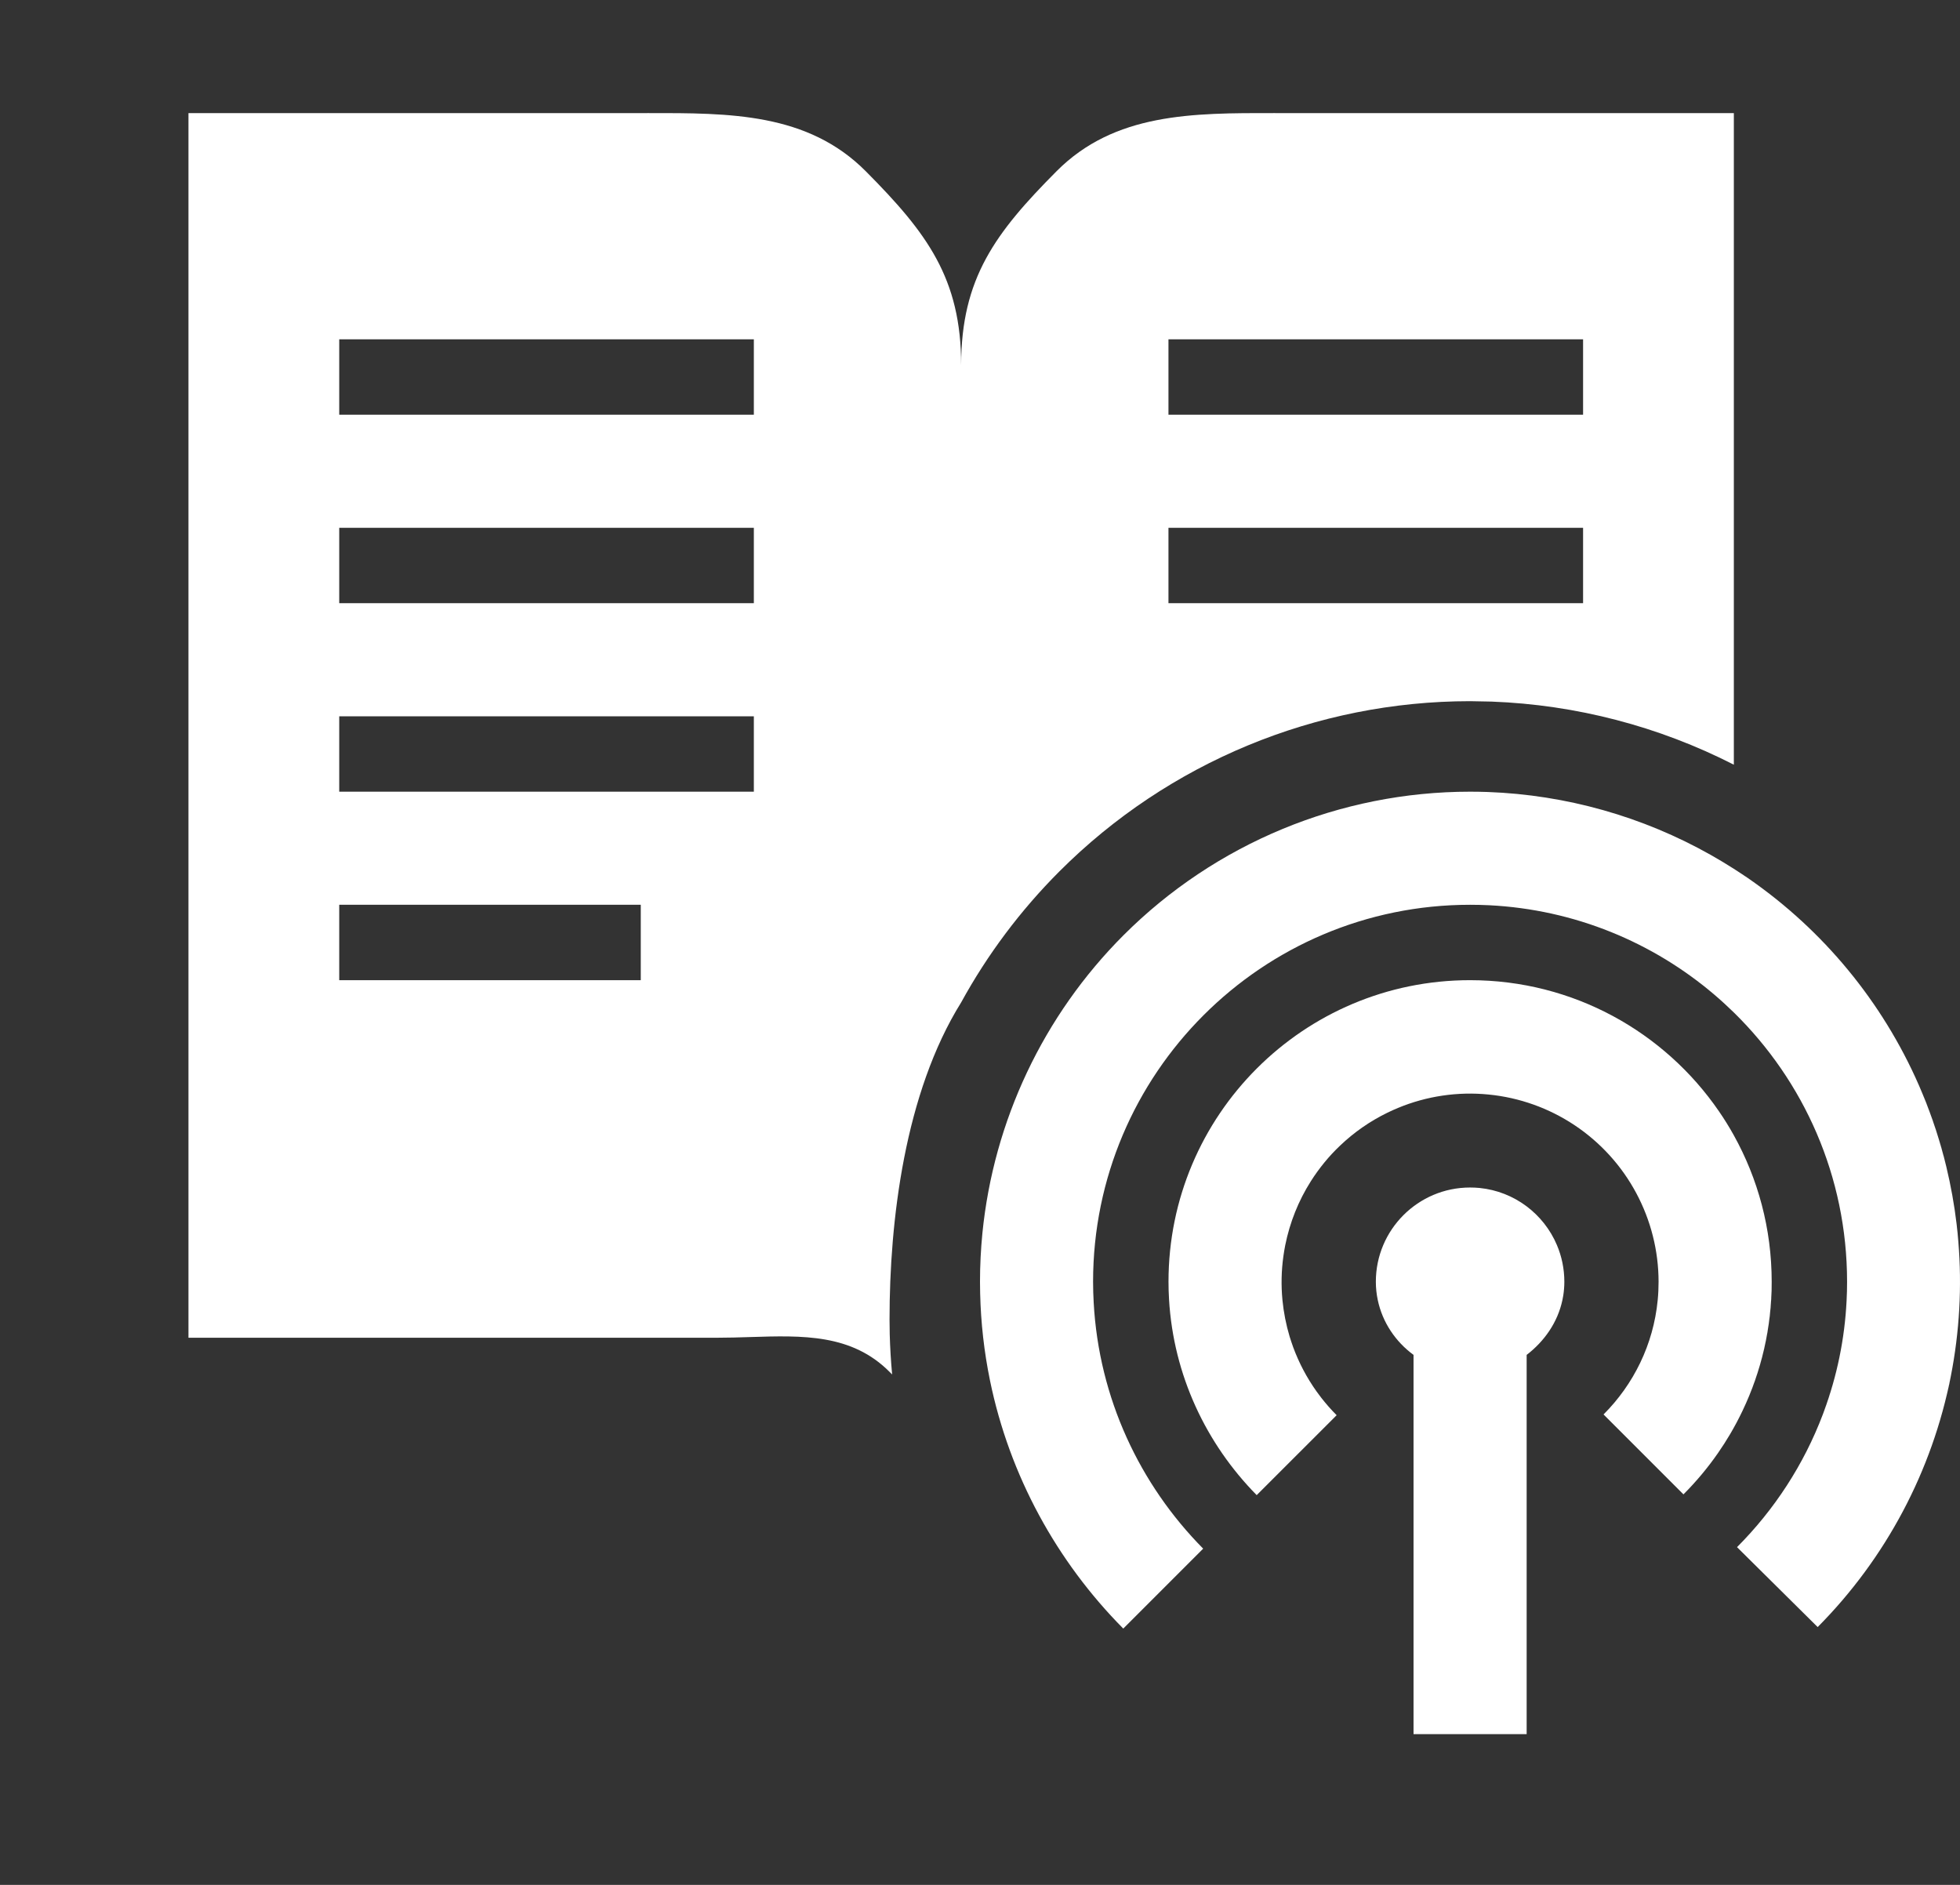 <?xml version="1.0" encoding="UTF-8"?> <svg xmlns="http://www.w3.org/2000/svg" width="52" height="50" viewBox="0 0 52 50" fill="none"><rect x="0" y="0" width="52" height="50" fill="#333333" stroke="none"/><path d="M39.002 31.501C37.622 31.501 36.502 32.621 36.502 34.001C36.502 34.167 36.52 34.33 36.553 34.486C36.678 35.081 37.027 35.593 37.502 35.941V46.001H40.503V35.941C40.977 35.577 41.326 35.076 41.452 34.486C41.461 34.445 41.468 34.404 41.475 34.362C41.493 34.245 41.503 34.124 41.503 34.001C41.503 33.656 41.433 33.327 41.306 33.028C40.958 32.204 40.18 31.606 39.254 31.513C39.171 31.505 39.087 31.501 39.002 31.501Z" fill="white"></path><path d="M39.002 26.001C34.581 26.001 31.001 29.581 31.001 34.001C31.001 34.157 31.006 34.312 31.015 34.465C31.132 36.482 32.003 38.304 33.341 39.661L35.462 37.541C35.389 37.468 35.319 37.393 35.251 37.316C35.184 37.24 35.119 37.161 35.056 37.081C35.013 37.026 34.971 36.969 34.93 36.912C34.673 36.552 34.465 36.159 34.311 35.743C34.277 35.648 34.245 35.553 34.215 35.457C34.12 35.139 34.056 34.814 34.024 34.486C33.987 34.1 33.995 33.71 34.049 33.324C34.062 33.227 34.079 33.129 34.098 33.032C34.219 32.428 34.449 31.852 34.777 31.335C34.887 31.162 35.007 30.996 35.137 30.837C35.267 30.678 35.407 30.528 35.555 30.388C35.925 30.035 36.348 29.741 36.808 29.517C36.9 29.472 36.993 29.43 37.087 29.391C37.846 29.076 38.672 28.953 39.489 29.034C40.307 29.113 41.093 29.394 41.776 29.849C42.46 30.305 43.021 30.922 43.409 31.646C43.798 32.371 44.002 33.179 44.003 34.001C44.003 34.085 44.001 34.168 43.997 34.251C43.993 34.33 43.988 34.408 43.98 34.486C43.866 35.671 43.336 36.728 42.543 37.521L44.663 39.641C45.001 39.303 45.309 38.935 45.582 38.541C45.694 38.38 45.8 38.214 45.9 38.045C46.019 37.843 46.13 37.635 46.231 37.422C46.726 36.385 47.004 35.224 47.004 34.001C47.004 32.591 46.639 31.267 46 30.117C45.878 29.897 45.746 29.684 45.604 29.478C44.162 27.378 41.744 26.001 39.002 26.001Z" fill="white"></path><path d="M39.002 21.001C35.554 21.001 32.247 22.37 29.808 24.808C27.677 26.94 26.362 29.735 26.064 32.708C26.022 33.135 26 33.567 26 34.001C26 34.103 26.001 34.205 26.004 34.307C26.022 35.095 26.111 35.867 26.264 36.615C26.784 39.154 28.045 41.43 29.801 43.201L31.921 41.081C30.241 39.383 29.154 37.092 29.016 34.551C29.006 34.369 29 34.185 29 34.001C29 28.481 33.481 24.001 39.002 24.001C39.171 24.001 39.338 24.005 39.504 24.013C41.781 24.126 43.859 25.001 45.487 26.389C45.663 26.539 45.834 26.696 46 26.858C47.853 28.673 49.004 31.203 49.004 34.001C49.004 34.171 49 34.34 48.991 34.507C48.94 35.531 48.732 36.516 48.391 37.438C48.382 37.463 48.373 37.489 48.363 37.514C47.858 38.85 47.073 40.051 46.084 41.041L48.224 43.161C50.033 41.339 51.262 39.023 51.757 36.504C51.988 35.324 52.054 34.123 51.956 32.937C51.95 32.858 51.943 32.779 51.935 32.7C51.927 32.621 51.918 32.542 51.909 32.463C51.848 31.954 51.757 31.448 51.637 30.949C51.477 30.289 51.266 29.639 51.002 29.007C50.945 28.868 50.885 28.73 50.822 28.594C50.821 28.591 50.819 28.587 50.818 28.584C50.815 28.578 50.812 28.572 50.81 28.567C49.806 26.386 48.217 24.523 46.215 23.187C46.144 23.14 46.072 23.093 46 23.047C45.802 22.921 45.601 22.799 45.397 22.684C43.586 21.66 41.552 21.085 39.468 21.009C39.313 21.004 39.158 21.001 39.002 21.001Z" fill="white"></path><path fill-rule="evenodd" clip-rule="evenodd" d="M16.868 3.001H5V35.486H19.026C19.322 35.486 19.615 35.477 19.904 35.468C21.297 35.424 22.599 35.383 23.604 36.395L23.664 36.455L23.669 36.46C23.636 36.109 23.615 35.755 23.605 35.397L23.6 35.001C23.6 32.387 24 29 25.5 26.591C26.195 25.324 27.071 24.151 28.111 23.111C31 20.223 34.918 18.601 39.003 18.6L39.572 18.611C41.816 18.695 44.009 19.268 46 20.285V3.001H34.132C34.023 3.001 33.915 3.001 33.807 3C31.636 2.997 29.57 2.993 28.028 4.545C26.409 6.174 25.5 7.383 25.5 9.686C25.5 7.383 24.591 6.174 22.972 4.545C21.43 2.993 19.364 2.997 17.193 3C17.085 3.001 16.977 3.001 16.868 3.001ZM48.991 34.507C48.94 35.531 48.732 36.516 48.391 37.438C48.382 37.463 48.373 37.489 48.363 37.514C48.72 36.571 48.938 35.562 48.991 34.511L48.991 34.507ZM51.757 36.504C51.726 36.662 51.692 36.819 51.655 36.974L51.757 36.504ZM51.637 30.949C51.477 30.289 51.266 29.639 51.002 29.007L51.179 29.454C51.362 29.944 51.514 30.443 51.637 30.949ZM50.81 28.567C49.806 26.386 48.217 24.523 46.215 23.187L46.609 23.462C48.431 24.777 49.881 26.542 50.818 28.584L50.81 28.567ZM46.231 37.422C46.726 36.385 47.004 35.224 47.004 34.001L46.993 34.411C46.938 35.483 46.67 36.501 46.231 37.422ZM34.311 35.743L34.313 35.749C34.467 36.163 34.675 36.554 34.93 36.912C34.673 36.552 34.465 36.159 34.311 35.743ZM20 9.001H9V11.001H20V9.001ZM9 14.001H20V16.001H9V14.001ZM20 19.001H9V21.001H20V19.001ZM9 24.001H17V26.001H9V24.001ZM31 9.001H42V11.001H31V9.001ZM31 14.001H42V16.001H31V14.001Z" fill="white"></path></svg> 